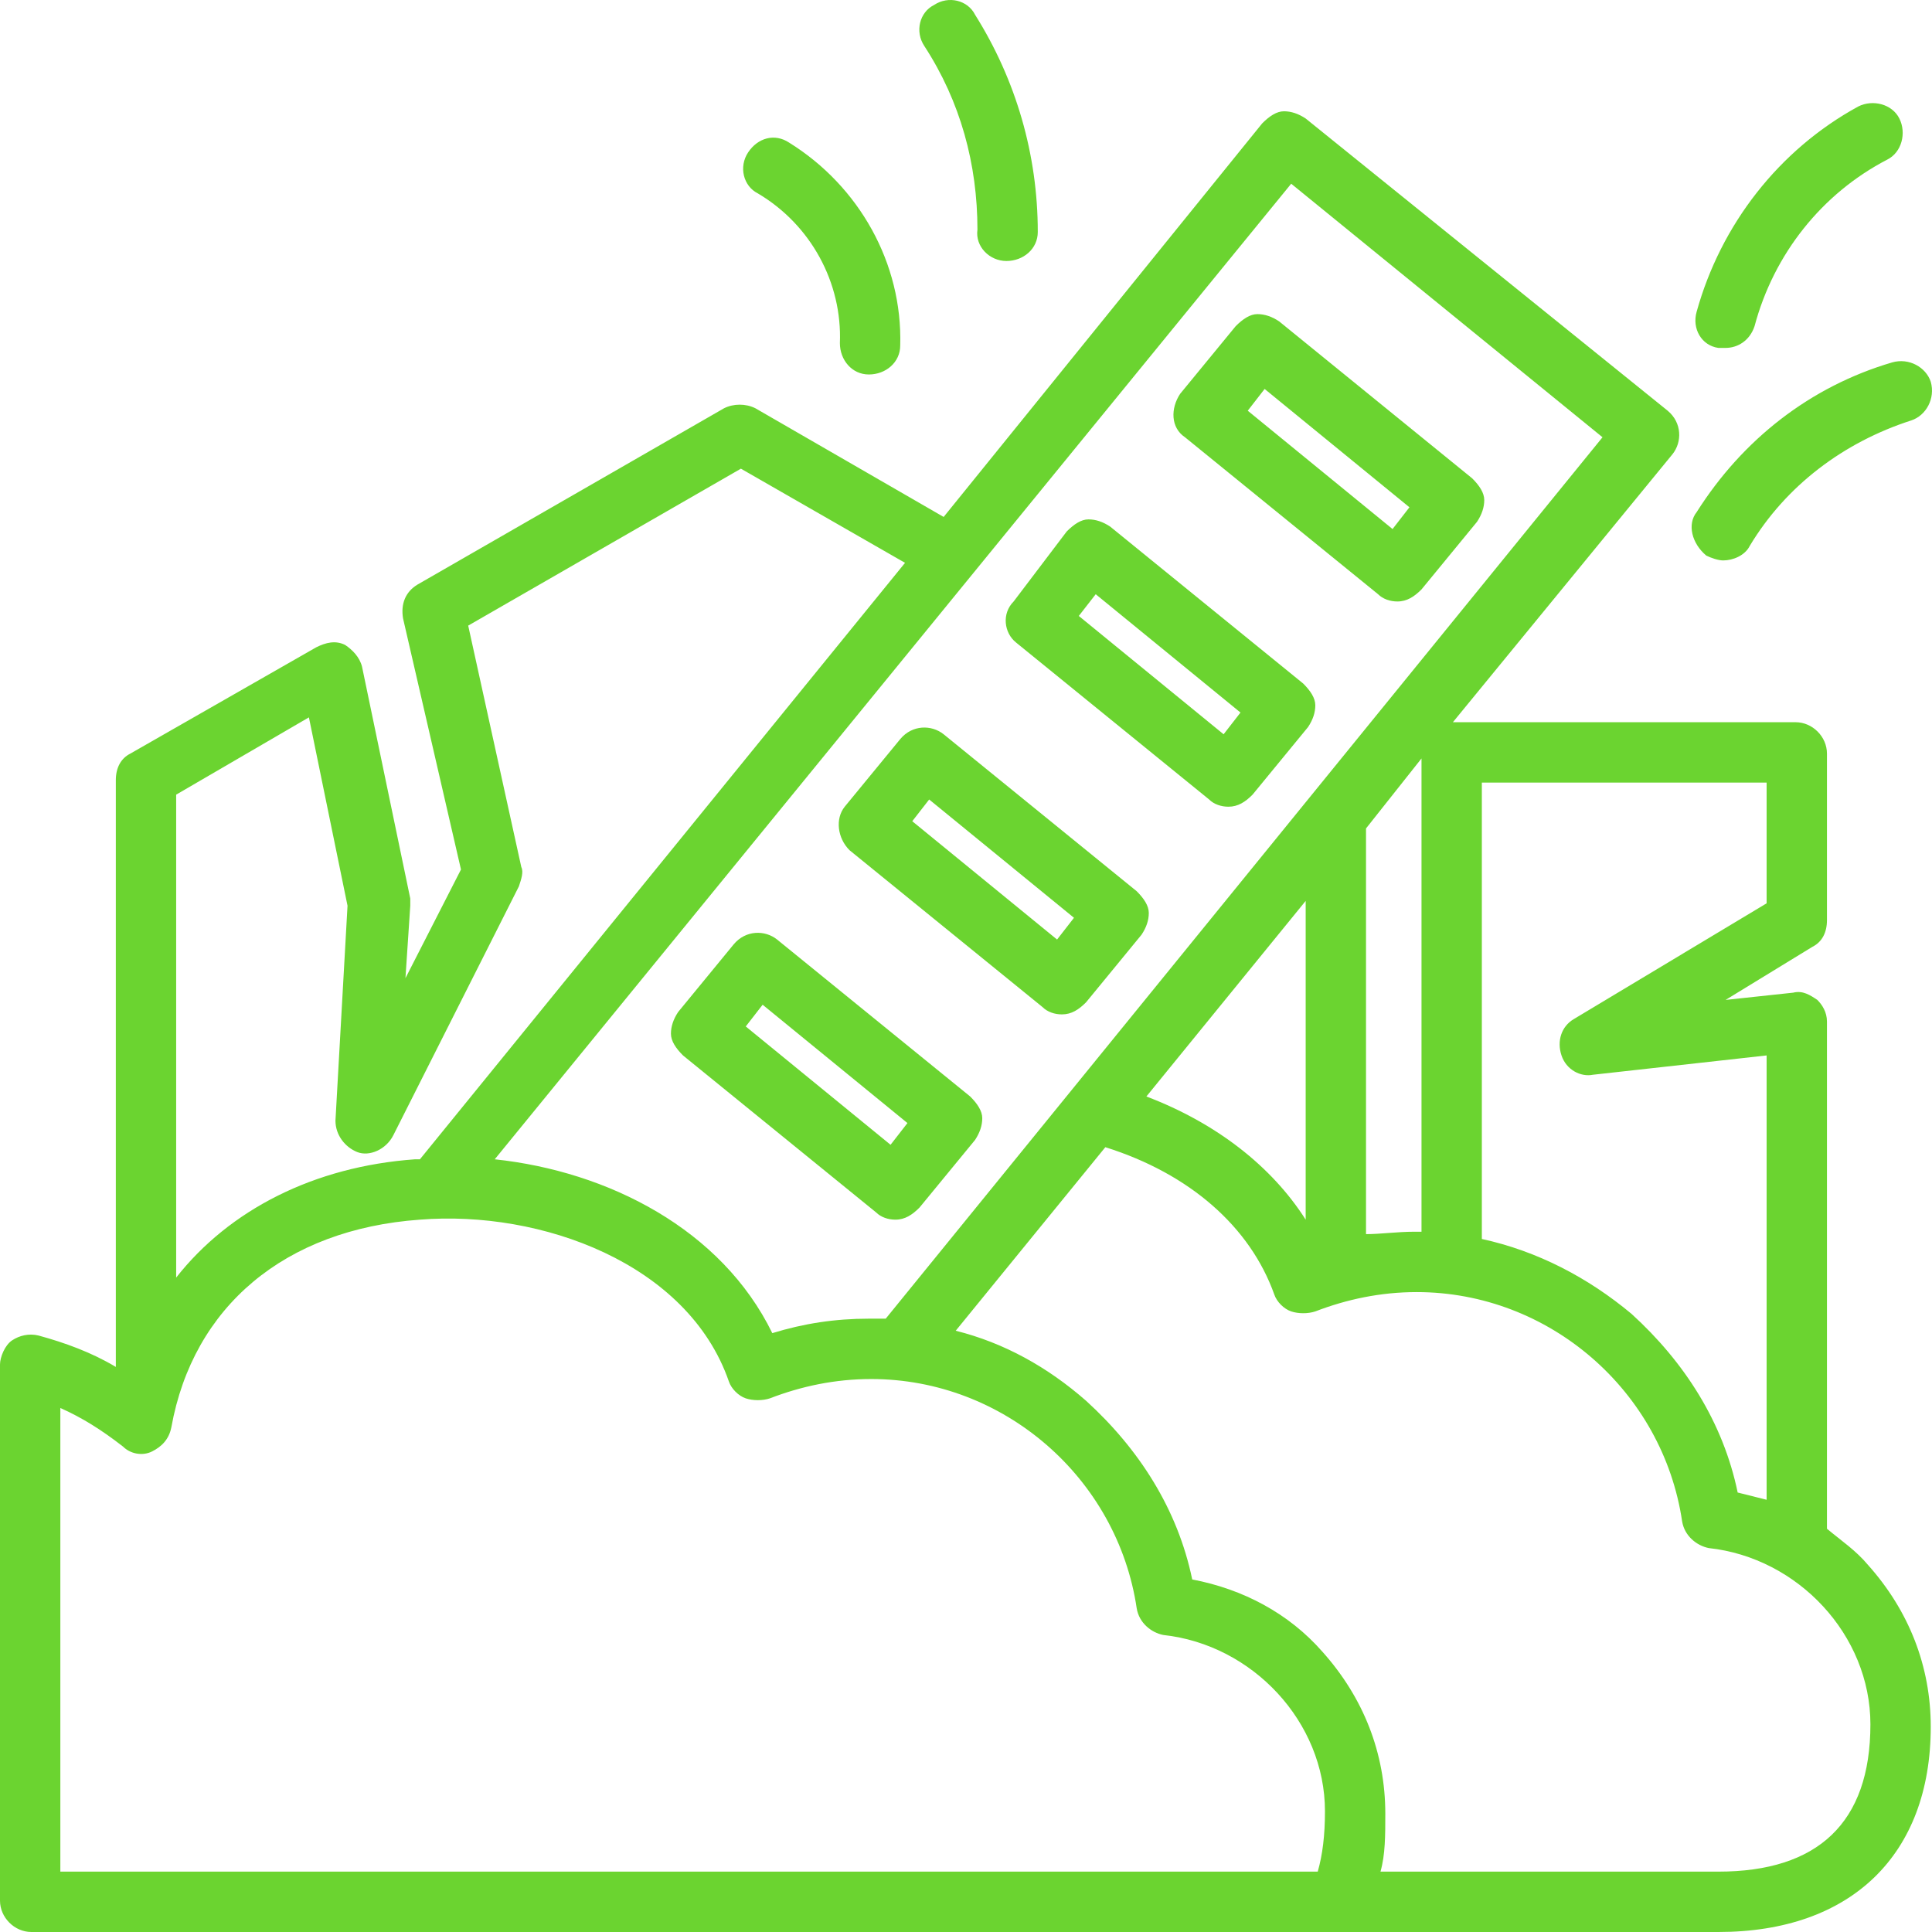 <svg width="65" height="65" viewBox="0 0 65 65" fill="none" xmlns="http://www.w3.org/2000/svg">
<path d="M39.868 14.711L46.364 19.992C46.526 20.154 46.77 20.236 47.013 20.236C47.338 20.236 47.582 20.073 47.825 19.83L49.693 17.555C49.855 17.311 49.936 17.067 49.936 16.824C49.936 16.58 49.774 16.336 49.53 16.093L43.035 10.812C42.791 10.649 42.547 10.568 42.304 10.568C42.06 10.568 41.817 10.73 41.573 10.974L39.705 13.249C39.381 13.736 39.381 14.386 39.868 14.711ZM42.547 13.086L47.419 17.067L46.851 17.799L41.979 13.818L42.547 13.086ZM34.184 21.617L40.68 26.898C40.842 27.06 41.086 27.141 41.329 27.141C41.654 27.141 41.898 26.979 42.141 26.735L44.009 24.46C44.171 24.217 44.252 23.973 44.252 23.729C44.252 23.485 44.09 23.242 43.846 22.998L37.351 17.717C37.107 17.555 36.864 17.474 36.62 17.474C36.376 17.474 36.133 17.636 35.889 17.88L34.103 20.236C33.697 20.642 33.778 21.292 34.184 21.617ZM36.864 19.992L41.735 23.973L41.167 24.704L36.295 20.723L36.864 19.992ZM28.581 28.604L35.077 33.884C35.24 34.047 35.483 34.128 35.727 34.128C36.052 34.128 36.295 33.966 36.539 33.722L38.406 31.447C38.569 31.203 38.65 30.96 38.65 30.716C38.65 30.472 38.487 30.229 38.244 29.985L31.748 24.704C31.342 24.379 30.692 24.379 30.287 24.867L28.419 27.141C28.094 27.547 28.175 28.198 28.581 28.604ZM31.261 26.898L36.133 30.878L35.564 31.61L30.692 27.629L31.261 26.898ZM22.573 34.778C22.573 35.022 22.735 35.266 22.979 35.509L29.475 40.79C29.637 40.952 29.881 41.034 30.124 41.034C30.449 41.034 30.692 40.871 30.936 40.627L32.804 38.353C32.966 38.109 33.047 37.865 33.047 37.621C33.047 37.378 32.885 37.134 32.641 36.89L26.145 31.61C25.739 31.285 25.09 31.285 24.684 31.772L22.816 34.047C22.654 34.291 22.573 34.534 22.573 34.778ZM25.658 33.803L30.53 37.784L29.962 38.515L25.09 34.534L25.658 33.803ZM61.466 51.433V34.372C61.466 34.047 61.304 33.803 61.142 33.641C60.898 33.478 60.654 33.316 60.33 33.397L58.056 33.641L60.979 31.853C61.304 31.691 61.466 31.366 61.466 30.96V25.354C61.466 24.785 60.979 24.298 60.411 24.298H48.881L56.27 15.28C56.594 14.874 56.594 14.224 56.107 13.818L43.928 3.987C43.684 3.825 43.441 3.744 43.197 3.744C42.953 3.744 42.71 3.906 42.466 4.15L31.748 17.392L25.415 13.736C25.09 13.574 24.684 13.574 24.359 13.736L14.047 19.667C13.641 19.911 13.479 20.317 13.56 20.805L15.509 29.254L13.641 32.91L13.803 30.472C13.803 30.391 13.803 30.31 13.803 30.229L12.18 22.429C12.098 22.104 11.855 21.861 11.611 21.698C11.286 21.536 10.962 21.617 10.637 21.779L4.385 25.354C4.06 25.517 3.897 25.841 3.897 26.248V45.989C3.085 45.502 2.192 45.177 1.299 44.933C0.974 44.852 0.65 44.933 0.406 45.096C0.162 45.258 0 45.664 0 45.908V63.944C0 64.513 0.487 65 1.056 65H57.812C62.278 65 64.958 62.4 64.958 58.094C64.958 56.063 64.227 54.195 62.847 52.651C62.441 52.164 61.953 51.839 61.466 51.433ZM59.436 26.329V30.391L52.941 34.291C52.535 34.534 52.372 35.022 52.535 35.509C52.697 35.997 53.184 36.24 53.59 36.159L59.436 35.509V50.458C59.112 50.377 58.787 50.295 58.462 50.214C57.975 47.858 56.676 45.827 54.889 44.202C53.428 42.983 51.723 42.09 49.855 41.684V26.329H59.436ZM47.825 41.44C47.744 41.44 47.663 41.44 47.582 41.44C47.013 41.44 46.445 41.521 45.958 41.521V27.872L47.825 25.517V41.44ZM43.928 41.034C42.791 39.246 40.923 37.784 38.569 36.89L43.928 30.31V41.034ZM43.441 6.181L53.915 14.711L29.799 44.365C29.637 44.365 29.475 44.365 29.231 44.365C28.094 44.365 27.039 44.527 25.983 44.852C24.278 41.359 20.462 39.409 16.645 39.003L43.441 6.181ZM10.393 24.135L11.692 30.472L11.286 37.703C11.286 38.19 11.611 38.596 12.017 38.759C12.423 38.921 12.992 38.678 13.235 38.19L17.457 29.822C17.539 29.579 17.62 29.335 17.539 29.172L15.752 21.048L24.927 15.768L30.449 18.936L14.128 39.003C14.047 39.003 14.047 39.003 13.966 39.003C10.556 39.246 7.714 40.709 5.927 42.983V26.735L10.393 24.135ZM44.334 62.969H2.03V47.37C2.761 47.696 3.41 48.102 4.141 48.67C4.385 48.914 4.791 48.995 5.115 48.833C5.44 48.67 5.684 48.427 5.765 48.02C6.496 43.958 9.581 41.359 14.128 41.034C18.188 40.709 23.141 42.496 24.522 46.477C24.603 46.721 24.846 46.964 25.09 47.046C25.334 47.127 25.658 47.127 25.902 47.046C26.957 46.639 28.094 46.396 29.312 46.396C33.778 46.396 37.594 49.727 38.244 54.114C38.325 54.601 38.731 54.926 39.137 55.007C42.141 55.332 44.577 57.932 44.577 60.938C44.577 61.75 44.496 62.4 44.334 62.969ZM57.812 62.969H46.445C46.607 62.4 46.607 61.75 46.607 61.019C46.607 58.988 45.876 57.12 44.496 55.576C43.359 54.276 41.817 53.464 40.111 53.139C39.624 50.783 38.325 48.752 36.539 47.127C35.24 45.989 33.778 45.177 32.154 44.771L37.188 38.596C40.03 39.49 42.06 41.277 42.872 43.552C42.953 43.796 43.197 44.04 43.441 44.121C43.684 44.202 44.009 44.202 44.252 44.121C45.308 43.715 46.445 43.471 47.663 43.471C52.129 43.471 55.945 46.802 56.594 51.189C56.676 51.676 57.082 52.001 57.488 52.083C60.492 52.407 62.928 55.007 62.928 58.013C62.928 61.344 61.142 62.969 57.812 62.969ZM31.099 1.55C30.774 1.063 30.936 0.413 31.423 0.169C31.91 -0.156 32.56 0.007 32.804 0.494C34.184 2.688 34.915 5.206 34.915 7.806C34.915 8.374 34.428 8.781 33.859 8.781C33.291 8.781 32.804 8.293 32.885 7.725C32.885 5.531 32.316 3.419 31.099 1.55ZM25.171 5.125C25.496 4.637 26.064 4.475 26.552 4.8C28.906 6.262 30.368 8.862 30.287 11.624C30.287 12.193 29.799 12.599 29.231 12.599C28.663 12.599 28.257 12.112 28.257 11.543C28.338 9.512 27.282 7.562 25.496 6.506C25.009 6.262 24.846 5.612 25.171 5.125ZM57.082 17.23C58.624 14.793 60.898 13.005 63.659 12.193C64.227 12.03 64.795 12.355 64.958 12.843C65.12 13.412 64.795 13.98 64.308 14.143C62.035 14.874 60.086 16.336 58.868 18.367C58.706 18.692 58.3 18.855 57.975 18.855C57.812 18.855 57.569 18.773 57.406 18.692C56.919 18.286 56.757 17.636 57.082 17.23ZM57.082 10.487C57.894 7.562 59.842 5.044 62.522 3.581C63.009 3.337 63.659 3.5 63.902 3.987C64.146 4.475 63.983 5.125 63.496 5.369C61.304 6.506 59.68 8.537 59.03 10.974C58.868 11.462 58.462 11.705 58.056 11.705C57.975 11.705 57.894 11.705 57.812 11.705C57.244 11.624 56.919 11.056 57.082 10.487Z" fill="#6bd430"/>
</svg>
